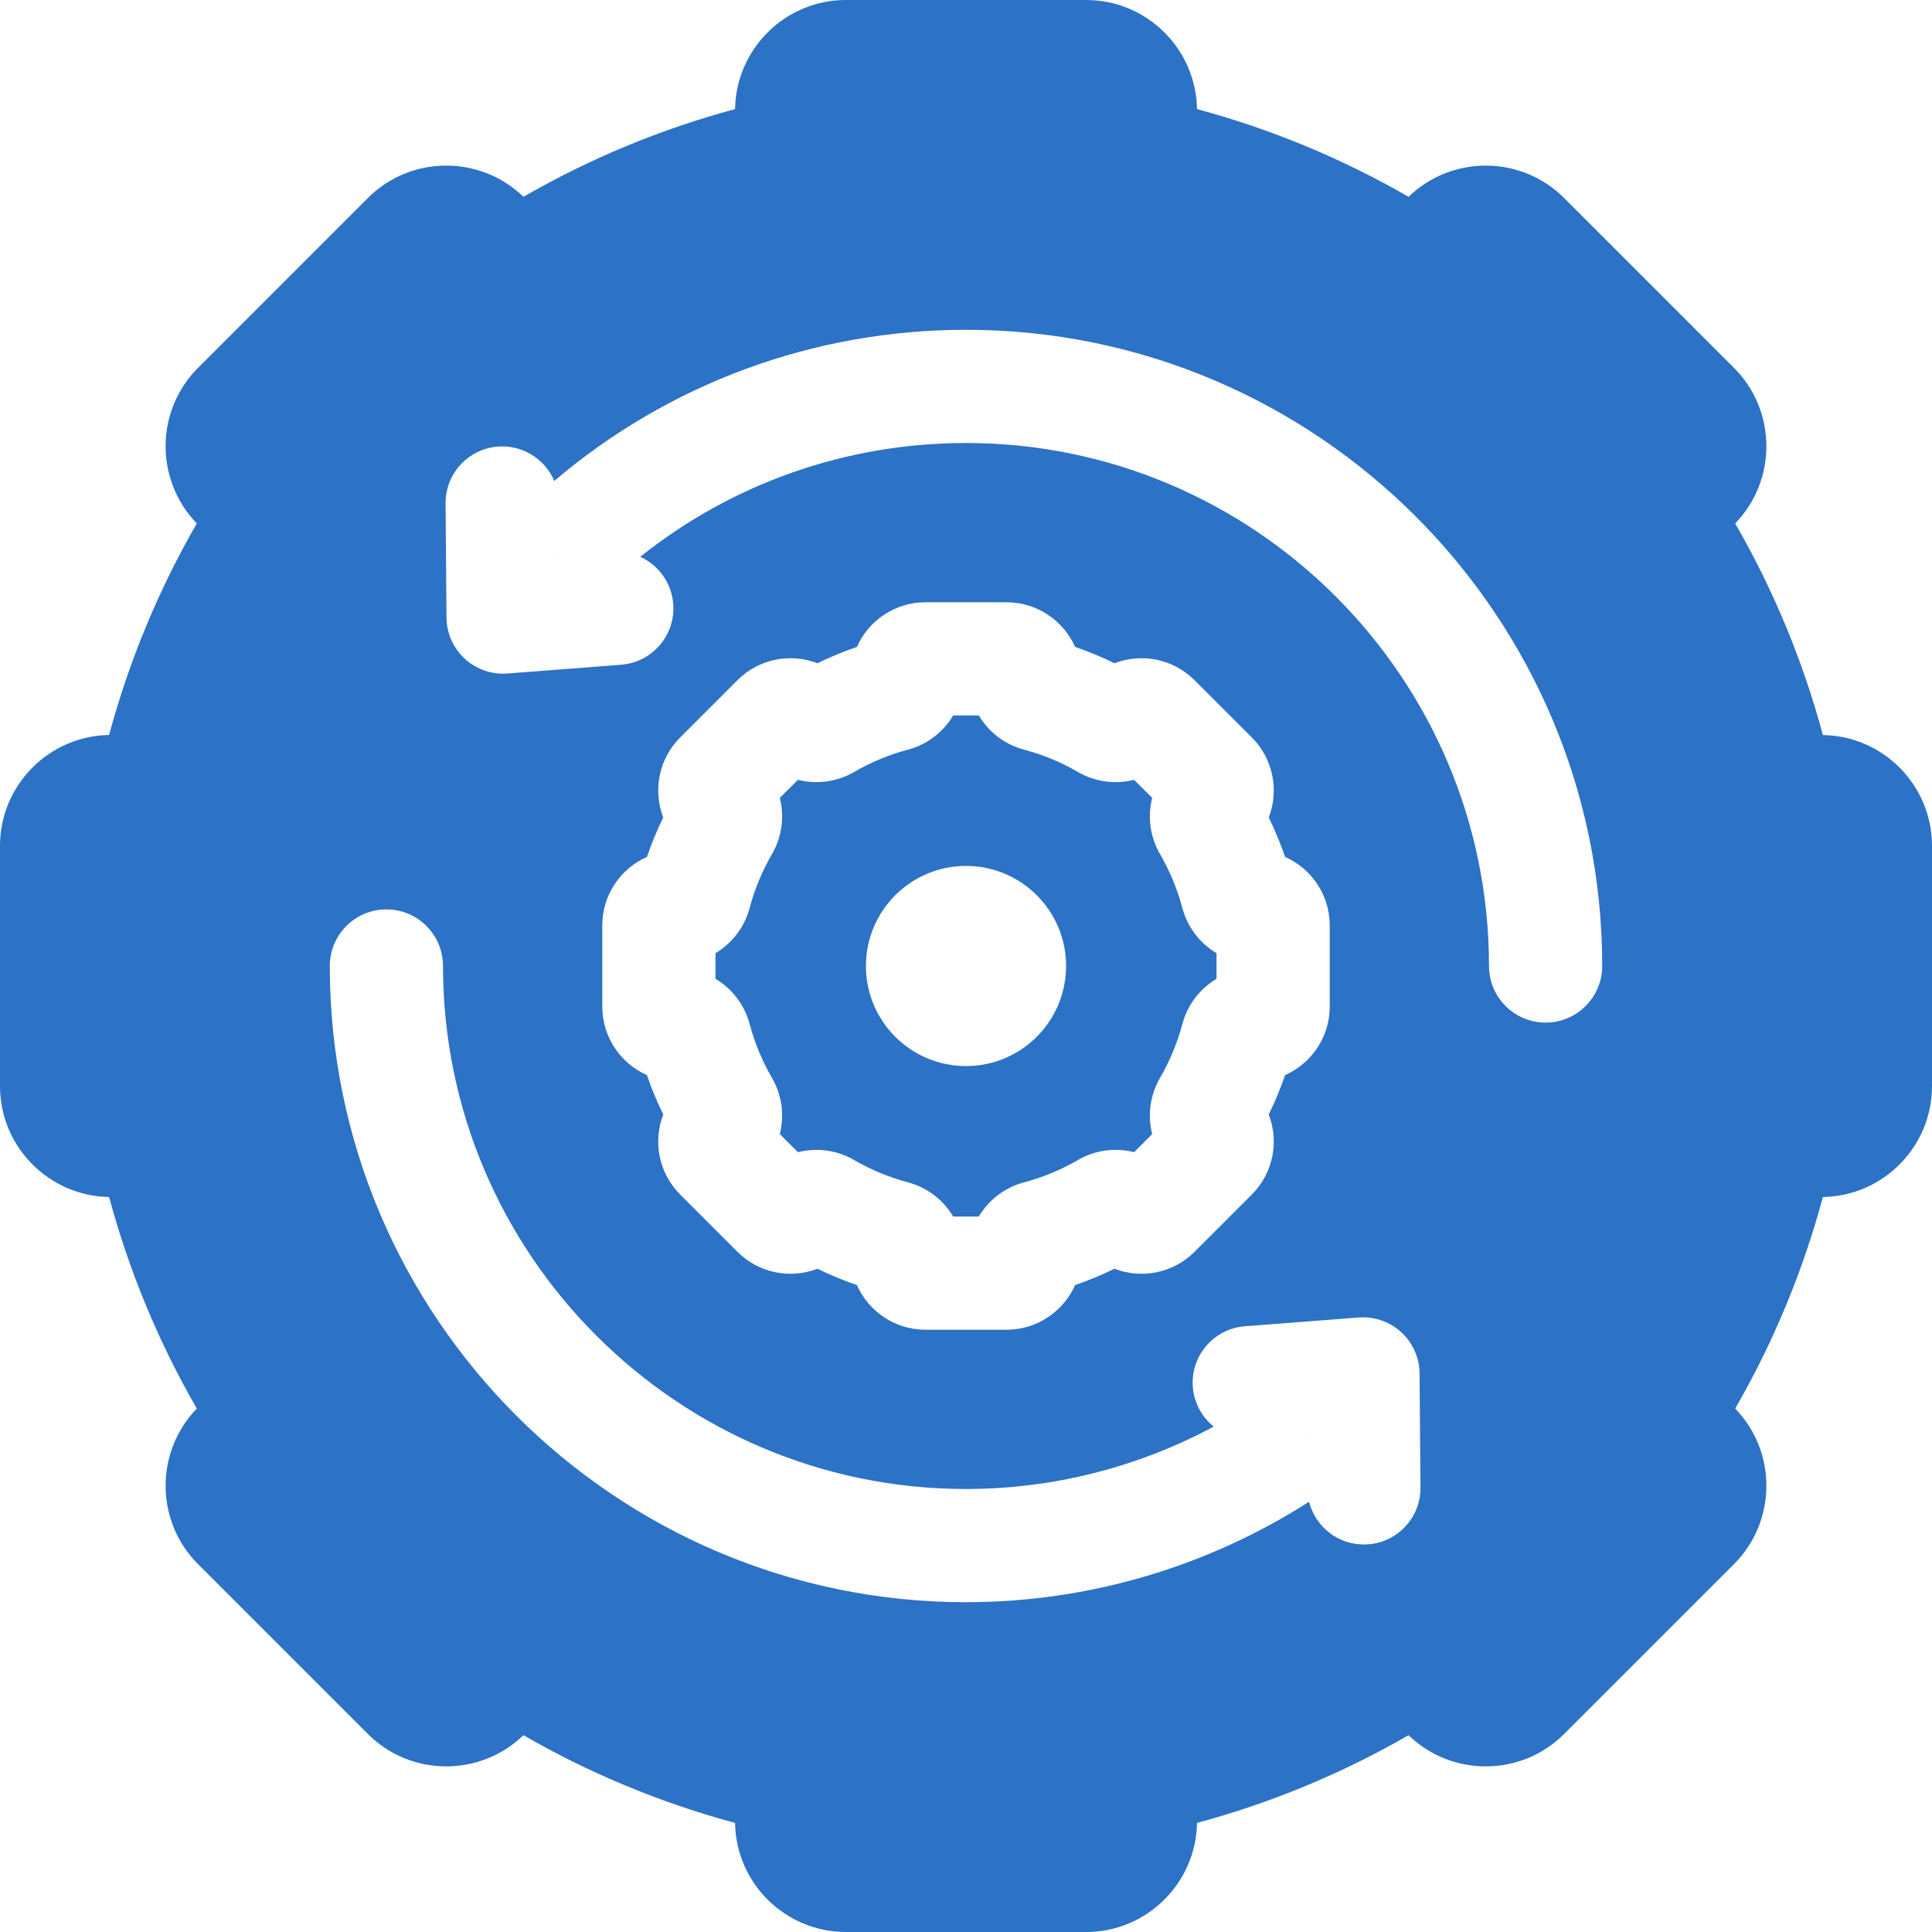 <?xml version="1.0" encoding="UTF-8"?> <svg xmlns="http://www.w3.org/2000/svg" width="30" height="30" viewBox="0 0 30 30" fill="none"><g clip-path="url(#clip0_666_916)"><path d="M28.306 11.414C27.997 10.265 27.539 9.16 26.944 8.128C27.596 7.455 27.59 6.377 26.925 5.712L24.288 3.075C23.623 2.41 22.546 2.404 21.872 3.056C20.84 2.461 19.735 2.003 18.587 1.694C18.572 0.757 17.805 0 16.865 0H13.135C12.195 0 11.429 0.757 11.414 1.694C10.265 2.003 9.16 2.461 8.128 3.056C7.455 2.404 6.377 2.41 5.712 3.075L3.075 5.712C2.41 6.377 2.404 7.454 3.056 8.128C2.461 9.16 2.003 10.265 1.694 11.413C0.757 11.428 0 12.195 0 13.135V16.865C0 17.805 0.757 18.571 1.694 18.587C2.003 19.735 2.461 20.84 3.056 21.872C2.404 22.545 2.41 23.623 3.075 24.288L5.712 26.925C6.377 27.59 7.454 27.596 8.128 26.944C9.16 27.539 10.265 27.997 11.414 28.306C11.428 29.243 12.195 30 13.135 30H16.865C17.805 30 18.571 29.243 18.587 28.306C19.735 27.997 20.84 27.539 21.872 26.944C22.545 27.596 23.623 27.59 24.288 26.925L26.925 24.288C27.59 23.623 27.596 22.545 26.944 21.872C27.539 20.84 27.997 19.735 28.306 18.587C29.243 18.572 30 17.805 30 16.865V13.135C30 12.195 29.243 11.428 28.306 11.414ZM21.186 23.983C21.183 23.983 21.181 23.983 21.178 23.983C20.768 23.983 20.423 23.701 20.327 23.319C18.746 24.331 16.897 24.879 15 24.879C9.553 24.879 5.121 20.447 5.121 15C5.121 14.515 5.515 14.121 6 14.121C6.486 14.121 6.879 14.515 6.879 15C6.879 19.478 10.522 23.121 15 23.121C16.351 23.121 17.672 22.783 18.846 22.152C18.665 22.006 18.542 21.788 18.522 21.538C18.485 21.054 18.847 20.631 19.331 20.594L21.097 20.458C21.34 20.439 21.579 20.522 21.759 20.687C21.938 20.851 22.041 21.083 22.043 21.327L22.057 23.098C22.061 23.583 21.671 23.98 21.186 23.983ZM10.561 11.452L11.452 10.561C11.787 10.226 12.278 10.138 12.694 10.299C12.893 10.201 13.097 10.117 13.306 10.045C13.487 9.637 13.896 9.352 14.37 9.352H15.63C16.104 9.352 16.513 9.637 16.694 10.045C16.903 10.117 17.107 10.201 17.305 10.299C17.722 10.138 18.213 10.226 18.548 10.561L19.439 11.452C19.774 11.787 19.862 12.278 19.701 12.694C19.799 12.893 19.883 13.097 19.955 13.306C20.363 13.487 20.648 13.896 20.648 14.37V15.63C20.648 16.104 20.363 16.513 19.955 16.694C19.883 16.903 19.799 17.107 19.701 17.306C19.862 17.722 19.774 18.213 19.439 18.548L18.548 19.439C18.213 19.774 17.722 19.862 17.305 19.701C17.107 19.799 16.903 19.883 16.694 19.955C16.513 20.363 16.104 20.648 15.63 20.648H14.37C13.896 20.648 13.487 20.363 13.306 19.955C13.097 19.883 12.893 19.799 12.694 19.701C12.278 19.862 11.787 19.774 11.452 19.439L10.561 18.548C10.226 18.213 10.138 17.722 10.299 17.305C10.201 17.107 10.117 16.903 10.045 16.694C9.637 16.513 9.352 16.104 9.352 15.63V14.37C9.352 13.896 9.637 13.487 10.045 13.306C10.117 13.097 10.201 12.893 10.299 12.694C10.138 12.278 10.226 11.787 10.561 11.452ZM24 15.879C23.514 15.879 23.121 15.485 23.121 15C23.121 10.522 19.478 6.879 15 6.879C13.137 6.879 11.366 7.509 9.942 8.646C10.223 8.774 10.428 9.048 10.454 9.378C10.491 9.862 10.129 10.285 9.645 10.322L7.88 10.458C7.857 10.46 7.834 10.461 7.812 10.461C7.593 10.461 7.38 10.379 7.217 10.229C7.038 10.064 6.935 9.832 6.933 9.589L6.919 7.818C6.915 7.333 7.305 6.936 7.79 6.932H7.798C8.161 6.932 8.473 7.153 8.607 7.468C10.378 5.961 12.628 5.121 15 5.121C20.447 5.121 24.879 9.553 24.879 15C24.879 15.485 24.485 15.879 24 15.879Z" fill="#2C72C6"></path><path d="M8.683 8.633L8.692 8.633L8.683 8.625L8.683 8.633Z" fill="#2C72C6"></path><path d="M20.293 22.283L20.284 22.283L20.293 22.291L20.293 22.283Z" fill="#2C72C6"></path><path d="M11.64 15.899C11.718 16.194 11.836 16.477 11.989 16.741C12.145 17.01 12.182 17.323 12.109 17.61L12.39 17.891C12.677 17.818 12.99 17.855 13.259 18.011C13.523 18.164 13.806 18.282 14.101 18.36C14.402 18.441 14.649 18.635 14.801 18.89H15.199C15.351 18.635 15.598 18.441 15.899 18.36C16.194 18.282 16.477 18.164 16.741 18.011C17.01 17.855 17.323 17.818 17.61 17.891L17.891 17.61C17.818 17.323 17.855 17.01 18.011 16.741C18.164 16.477 18.282 16.194 18.36 15.899C18.441 15.598 18.635 15.351 18.89 15.199V14.801C18.635 14.649 18.441 14.402 18.36 14.101C18.282 13.806 18.164 13.523 18.011 13.259C17.855 12.99 17.818 12.677 17.891 12.39L17.61 12.109C17.323 12.182 17.01 12.145 16.741 11.989C16.477 11.836 16.194 11.718 15.899 11.64C15.598 11.559 15.351 11.365 15.199 11.11H14.801C14.649 11.365 14.402 11.559 14.101 11.64C13.806 11.718 13.523 11.836 13.259 11.989C12.99 12.145 12.677 12.182 12.39 12.109L12.109 12.39C12.182 12.677 12.145 12.99 11.989 13.259C11.836 13.523 11.718 13.806 11.64 14.101C11.559 14.402 11.365 14.649 11.11 14.801V15.199C11.365 15.351 11.559 15.598 11.64 15.899ZM15 13.446C15.858 13.446 16.554 14.142 16.554 15C16.554 15.858 15.858 16.554 15 16.554C14.142 16.554 13.446 15.858 13.446 15C13.446 14.142 14.142 13.446 15 13.446Z" fill="#2C72C6"></path></g><defs><clipPath id="clip0_666_916"><rect width="30" height="30" fill="white"></rect></clipPath></defs></svg> 